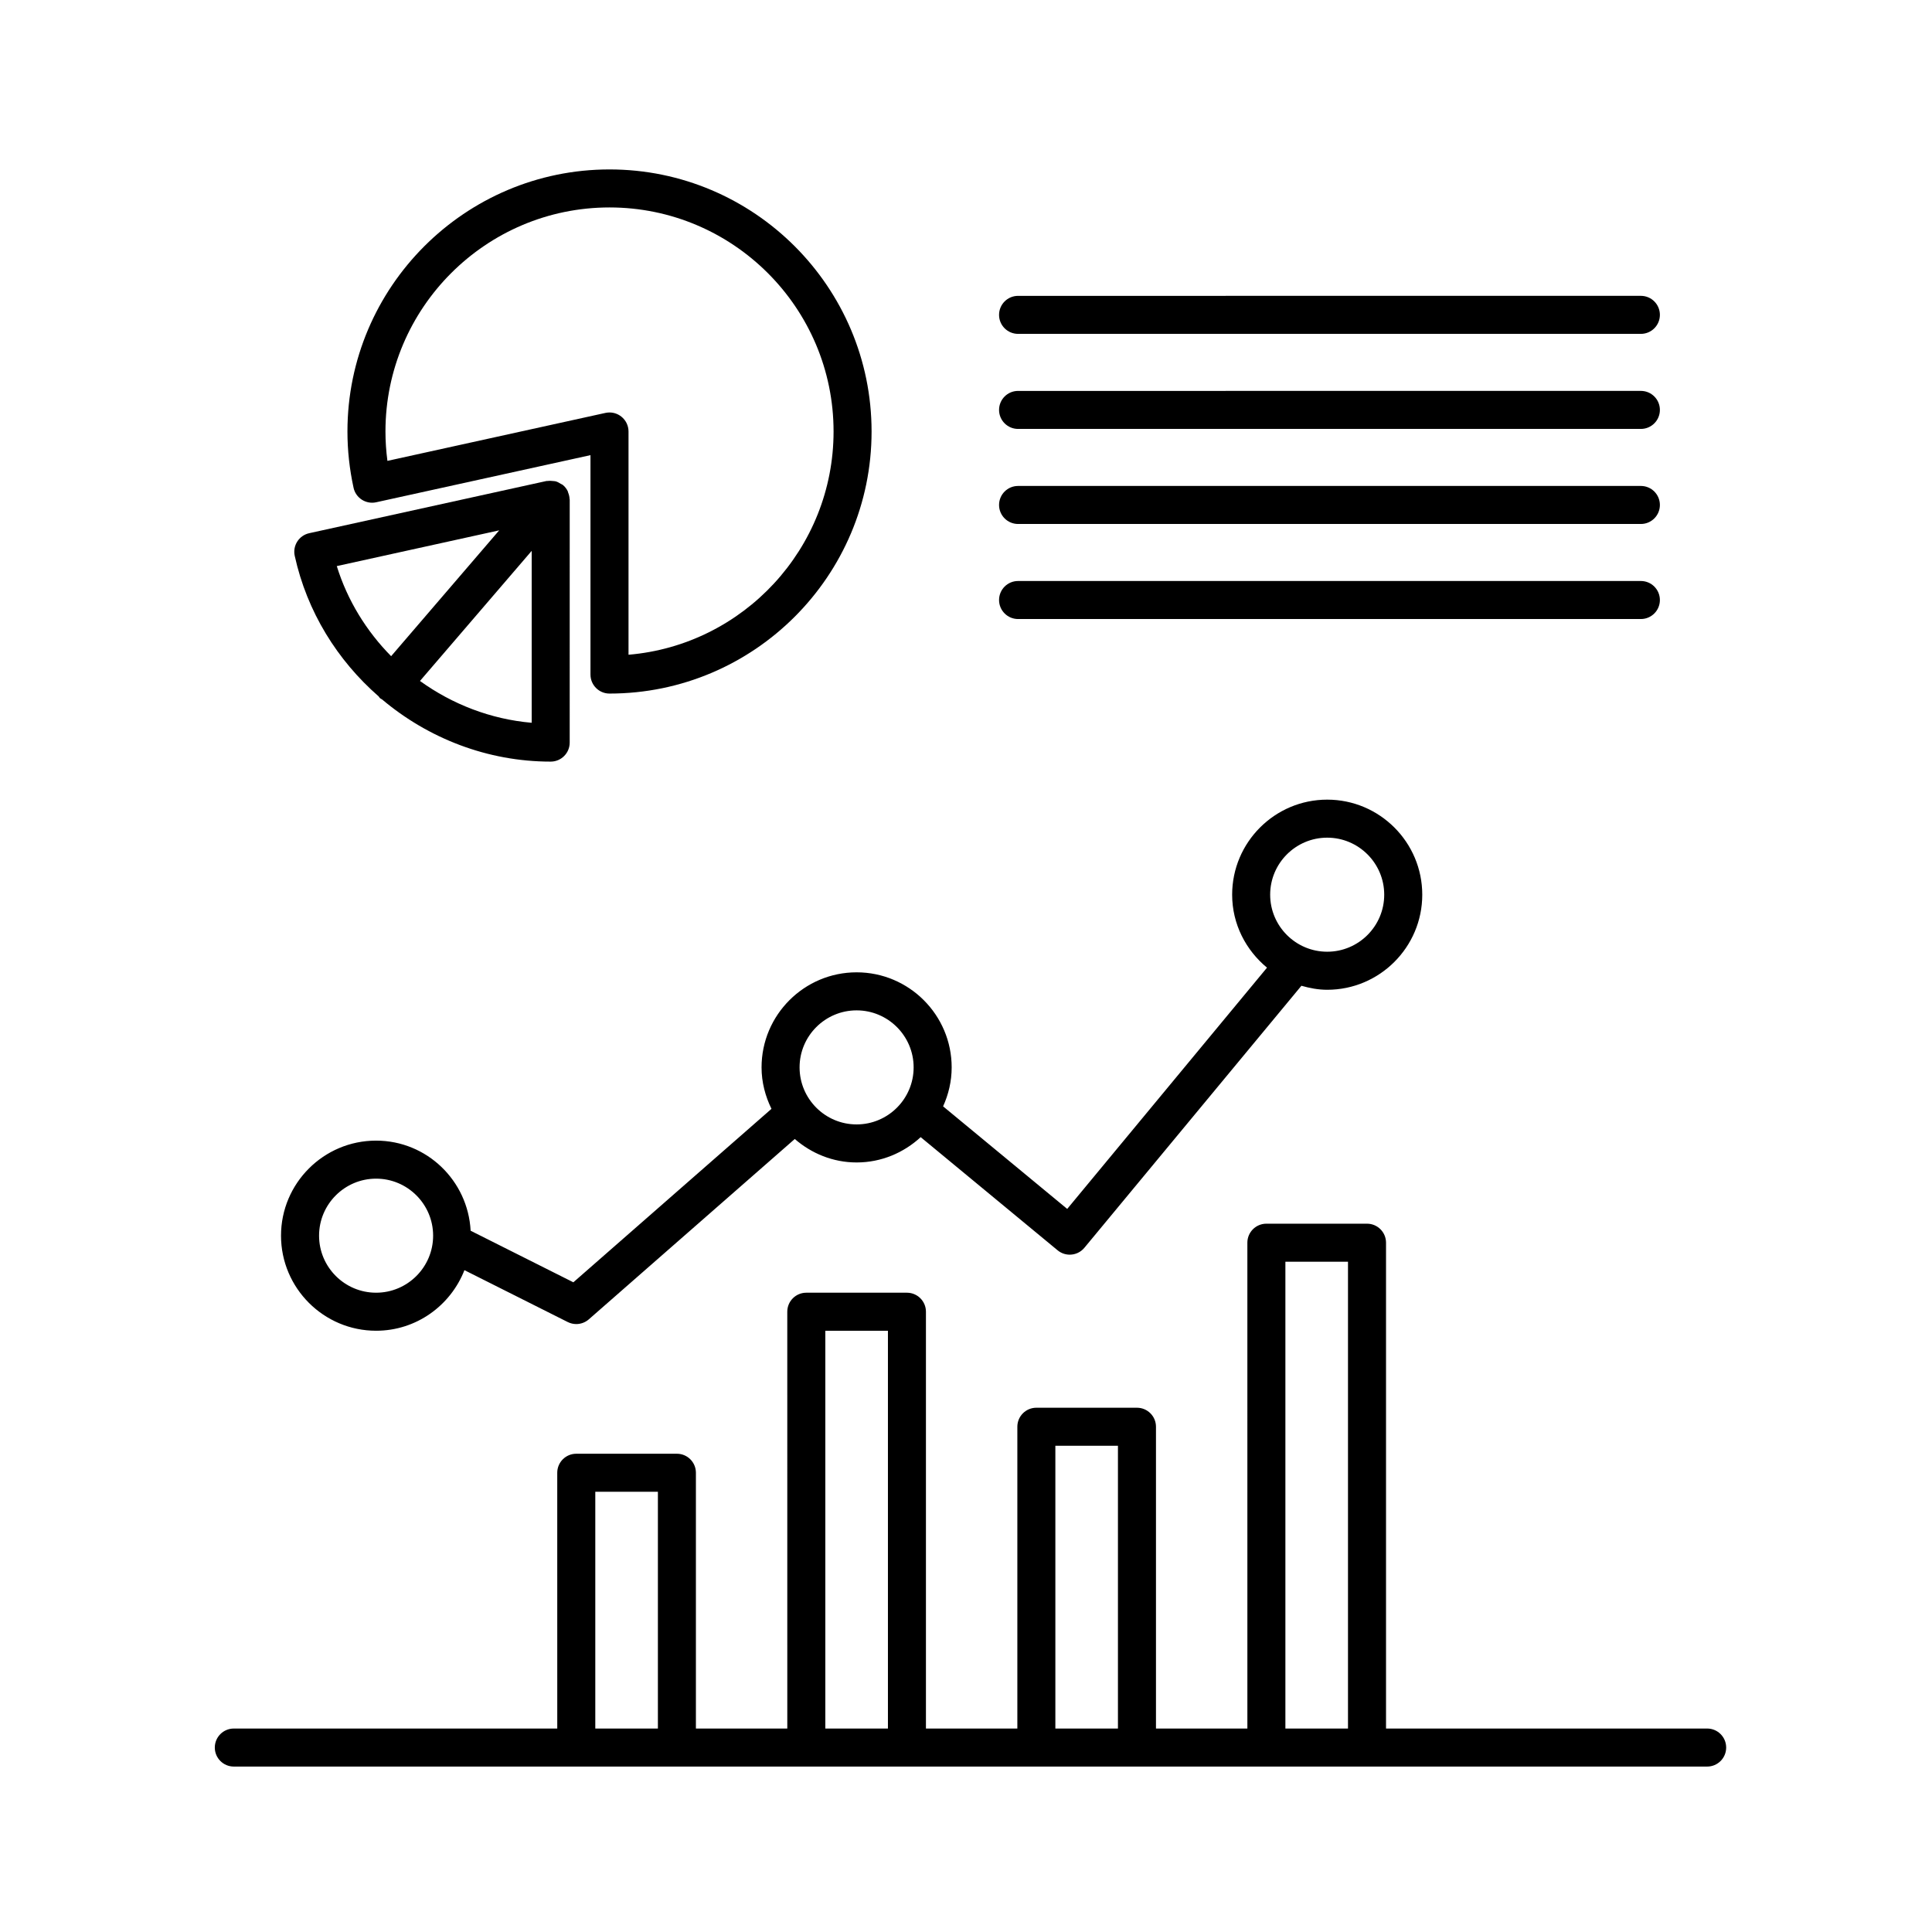 <?xml version="1.0" encoding="UTF-8"?>
<!-- Uploaded to: SVG Repo, www.svgrepo.com, Generator: SVG Repo Mixer Tools -->
<svg fill="#000000" width="800px" height="800px" version="1.1" viewBox="144 144 512 512" xmlns="http://www.w3.org/2000/svg">
 <g>
  <path d="m244.35 328.56c0.141 0.152 0.211 0.344 0.371 0.48s0.359 0.195 0.527 0.312c12.234 10.309 27.926 16.484 44.688 16.484 2.781 0 5.039-2.258 5.039-5.039l0.004-64.41c0-0.059-0.035-0.109-0.039-0.172-0.02-0.594-0.168-1.168-0.395-1.727-0.039-0.098-0.035-0.207-0.082-0.301-0.293-0.605-0.699-1.16-1.246-1.621-0.023-0.02-0.055-0.023-0.082-0.047-0.02-0.016-0.023-0.039-0.047-0.059-0.137-0.105-0.312-0.125-0.453-0.223-0.441-0.293-0.898-0.543-1.391-0.68-0.23-0.059-0.465-0.051-0.699-0.082-0.465-0.055-0.91-0.082-1.371-0.012-0.105 0.016-0.211-0.023-0.324 0l-62.906 13.84c-2.715 0.598-4.434 3.281-3.84 5.996 3.258 14.84 11.309 27.715 22.246 37.258zm40.551 6.984c-10.871-0.941-21.051-4.914-29.605-11.082l29.605-34.477zm-8.609-50.996-28.641 33.348c-6.519-6.613-11.559-14.727-14.402-23.875z"/>
  <path d="m239.9 276.43c1.129 0.715 2.488 0.969 3.797 0.676l56.785-12.488v58.145c0 2.781 2.258 5.039 5.039 5.039 38.301 0 69.457-31.156 69.457-69.449-0.004-38.297-31.152-69.453-69.453-69.453-38.293 0-69.449 31.156-69.449 69.449 0 4.969 0.543 9.984 1.621 14.914 0.281 1.309 1.078 2.445 2.203 3.168zm65.625-77.457c32.742 0 59.379 26.637 59.379 59.375 0 31.043-23.945 56.598-54.34 59.164v-59.164c0-1.527-0.691-2.969-1.883-3.926-0.902-0.727-2.019-1.113-3.152-1.113-0.363 0-0.727 0.039-1.082 0.117l-57.777 12.711c-0.344-2.602-0.52-5.203-0.52-7.789 0-32.742 26.637-59.375 59.375-59.375z"/>
  <path d="m596.42 602.08h-85.109v-128.75c0-2.785-2.254-5.039-5.039-5.039h-26.668c-2.785 0-5.039 2.254-5.039 5.039l0.004 128.75h-24.223v-79.977c0-2.785-2.254-5.039-5.039-5.039h-26.66c-2.785 0-5.039 2.254-5.039 5.039v79.977h-24.223v-110.46c0-2.785-2.258-5.039-5.039-5.039h-26.668c-2.781 0-5.039 2.254-5.039 5.039l0.004 110.46h-24.219v-67.785c0-2.785-2.258-5.039-5.039-5.039h-26.668c-2.781 0-5.039 2.254-5.039 5.039l0.004 67.785h-85.715c-2.781 0-5.039 2.254-5.039 5.039 0 2.785 2.258 5.039 5.039 5.039h390.45c2.785 0 5.039-2.254 5.039-5.039 0-2.789-2.254-5.039-5.039-5.039zm-278.07 0h-16.59v-62.746h16.59zm60.961 0h-16.59v-105.42h16.59zm60.957 0h-16.586v-74.938h16.586zm60.965 0h-16.59v-123.71h16.59z"/>
  <path d="m243.67 496.66c10.66 0 19.738-6.68 23.41-16.055l27.379 13.75c0.715 0.359 1.492 0.535 2.262 0.535 1.195 0 2.383-0.43 3.32-1.25l54.582-47.797c4.418 3.824 10.102 6.219 16.391 6.219 6.559 0 12.488-2.578 16.977-6.707l36.293 29.992c0.941 0.777 2.074 1.152 3.203 1.152 1.449 0 2.887-0.621 3.883-1.824l57.516-69.438c2.191 0.625 4.453 1.062 6.836 1.062 13.891 0 25.191-11.305 25.191-25.195s-11.301-25.191-25.191-25.191-25.191 11.301-25.191 25.191c0 7.809 3.648 14.711 9.238 19.336l-52.949 63.934-32.891-27.18c1.43-3.16 2.273-6.637 2.273-10.328 0-13.891-11.301-25.191-25.191-25.191s-25.191 11.301-25.191 25.191c0 3.953 0.996 7.652 2.629 10.988l-52.504 45.969-27.223-13.668c-0.695-13.27-11.617-23.879-25.059-23.879-13.891 0-25.191 11.301-25.191 25.191 0.008 13.887 11.309 25.191 25.199 25.191zm252.05-130.67c8.332 0 15.113 6.781 15.113 15.113s-6.781 15.113-15.113 15.113c-8.332 0-15.113-6.781-15.113-15.113s6.781-15.113 15.113-15.113zm-124.71 45.766c8.332 0 15.113 6.781 15.113 15.113 0 8.332-6.781 15.113-15.113 15.113s-15.113-6.781-15.113-15.113c-0.004-8.332 6.777-15.113 15.113-15.113zm-127.34 44.598c8.332 0 15.113 6.781 15.113 15.113s-6.781 15.113-15.113 15.113-15.113-6.781-15.113-15.113 6.781-15.113 15.113-15.113z"/>
  <path d="m413.8 232.48h165.05c2.785 0 5.039-2.258 5.039-5.039s-2.254-5.039-5.039-5.039l-165.05 0.004c-2.785 0-5.039 2.258-5.039 5.039s2.258 5.035 5.039 5.035z"/>
  <path d="m413.8 257.67h165.05c2.785 0 5.039-2.258 5.039-5.039s-2.254-5.039-5.039-5.039l-165.05 0.004c-2.785 0-5.039 2.258-5.039 5.039 0 2.777 2.258 5.035 5.039 5.035z"/>
  <path d="m413.8 282.86h165.05c2.785 0 5.039-2.258 5.039-5.039s-2.254-5.039-5.039-5.039h-165.05c-2.785 0-5.039 2.258-5.039 5.039s2.258 5.039 5.039 5.039z"/>
  <path d="m413.8 308.05h165.05c2.785 0 5.039-2.258 5.039-5.039s-2.254-5.039-5.039-5.039h-165.05c-2.785 0-5.039 2.258-5.039 5.039s2.258 5.039 5.039 5.039z"/>
 </g>
</svg>